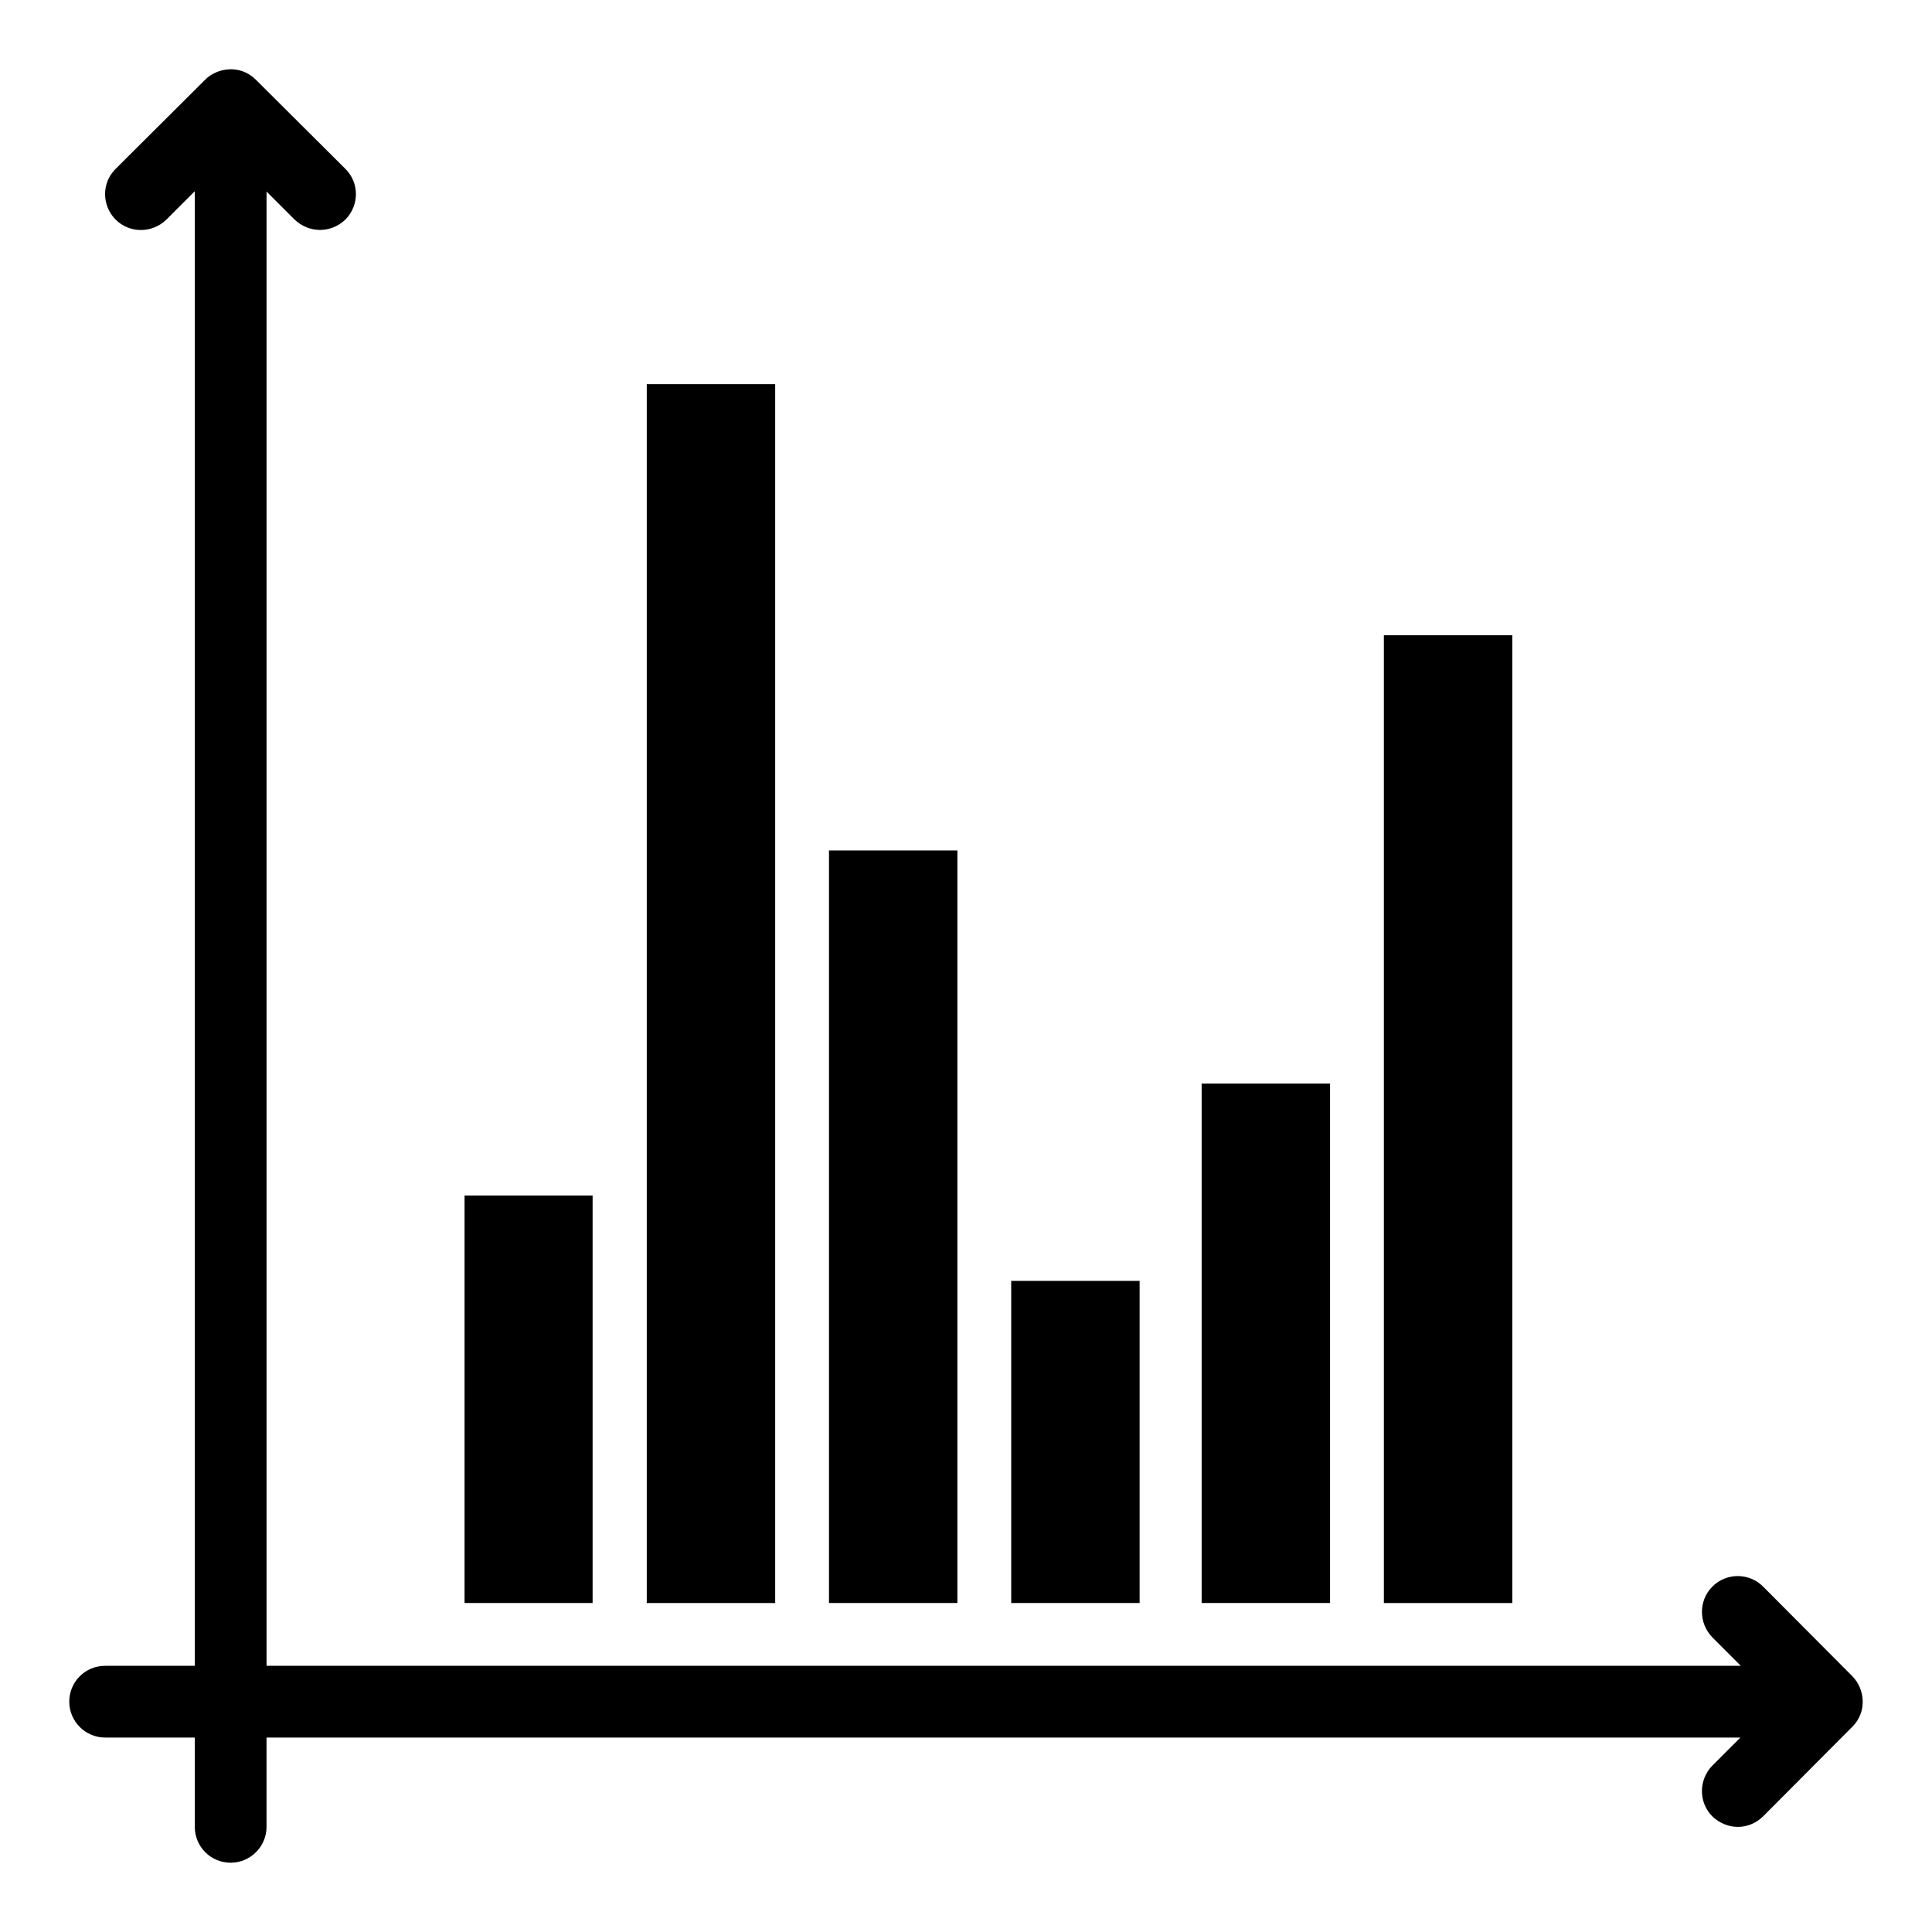 <?xml version="1.0" encoding="UTF-8"?>
<!-- Uploaded to: SVG Repo, www.svgrepo.com, Generator: SVG Repo Mixer Tools -->
<svg fill="#000000" width="800px" height="800px" version="1.1" viewBox="144 144 512 512" xmlns="http://www.w3.org/2000/svg">
 <g>
  <path d="m315.4 245.81h34.031v323.01h-34.031z"/>
  <path d="m267.11 460.83h33.938v107.98h-33.938z"/>
  <path d="m462.45 431.17h34.031v137.64h-34.031z"/>
  <path d="m510.74 312.35h34.031v256.47h-34.031z"/>
  <path d="m634.89 588.21-23.574-23.672c-3.707-3.801-9.793-3.801-13.5-0.094-3.707 3.707-3.707 9.695 0 13.5l7.512 7.508h-390.69v-390.69l7.414 7.414c3.812 3.621 9.57 3.731 13.5 0 3.707-3.801 3.707-9.789-0.094-13.5-0.961-0.949-25.219-25.113-23.672-23.57-4.094-4.094-10.203-3.203-13.402 0l-23.672 23.574c-3.801 3.707-3.801 9.695-0.094 13.496 3.707 3.707 9.695 3.707 13.5 0l7.508-7.508v390.79h-23.766c-5.227 0-9.504 4.184-9.504 9.504 0 5.227 4.277 9.504 9.504 9.504h23.766v23.668c0 5.231 4.184 9.504 9.504 9.504 5.231 0 9.504-4.277 9.504-9.504v-23.668h390.59l-7.414 7.414c-3.707 3.801-3.707 9.789 0 13.5 3.856 3.66 9.676 3.727 13.5-0.094l23.098-23.195 0.477-0.477c4.055-4.047 3.273-10.129 0.004-13.398z"/>
  <path d="m363.69 369.38h34.031v199.43h-34.031z"/>
  <path d="m411.98 483.45h34.031v85.363h-34.031z"/>
 </g>
</svg>